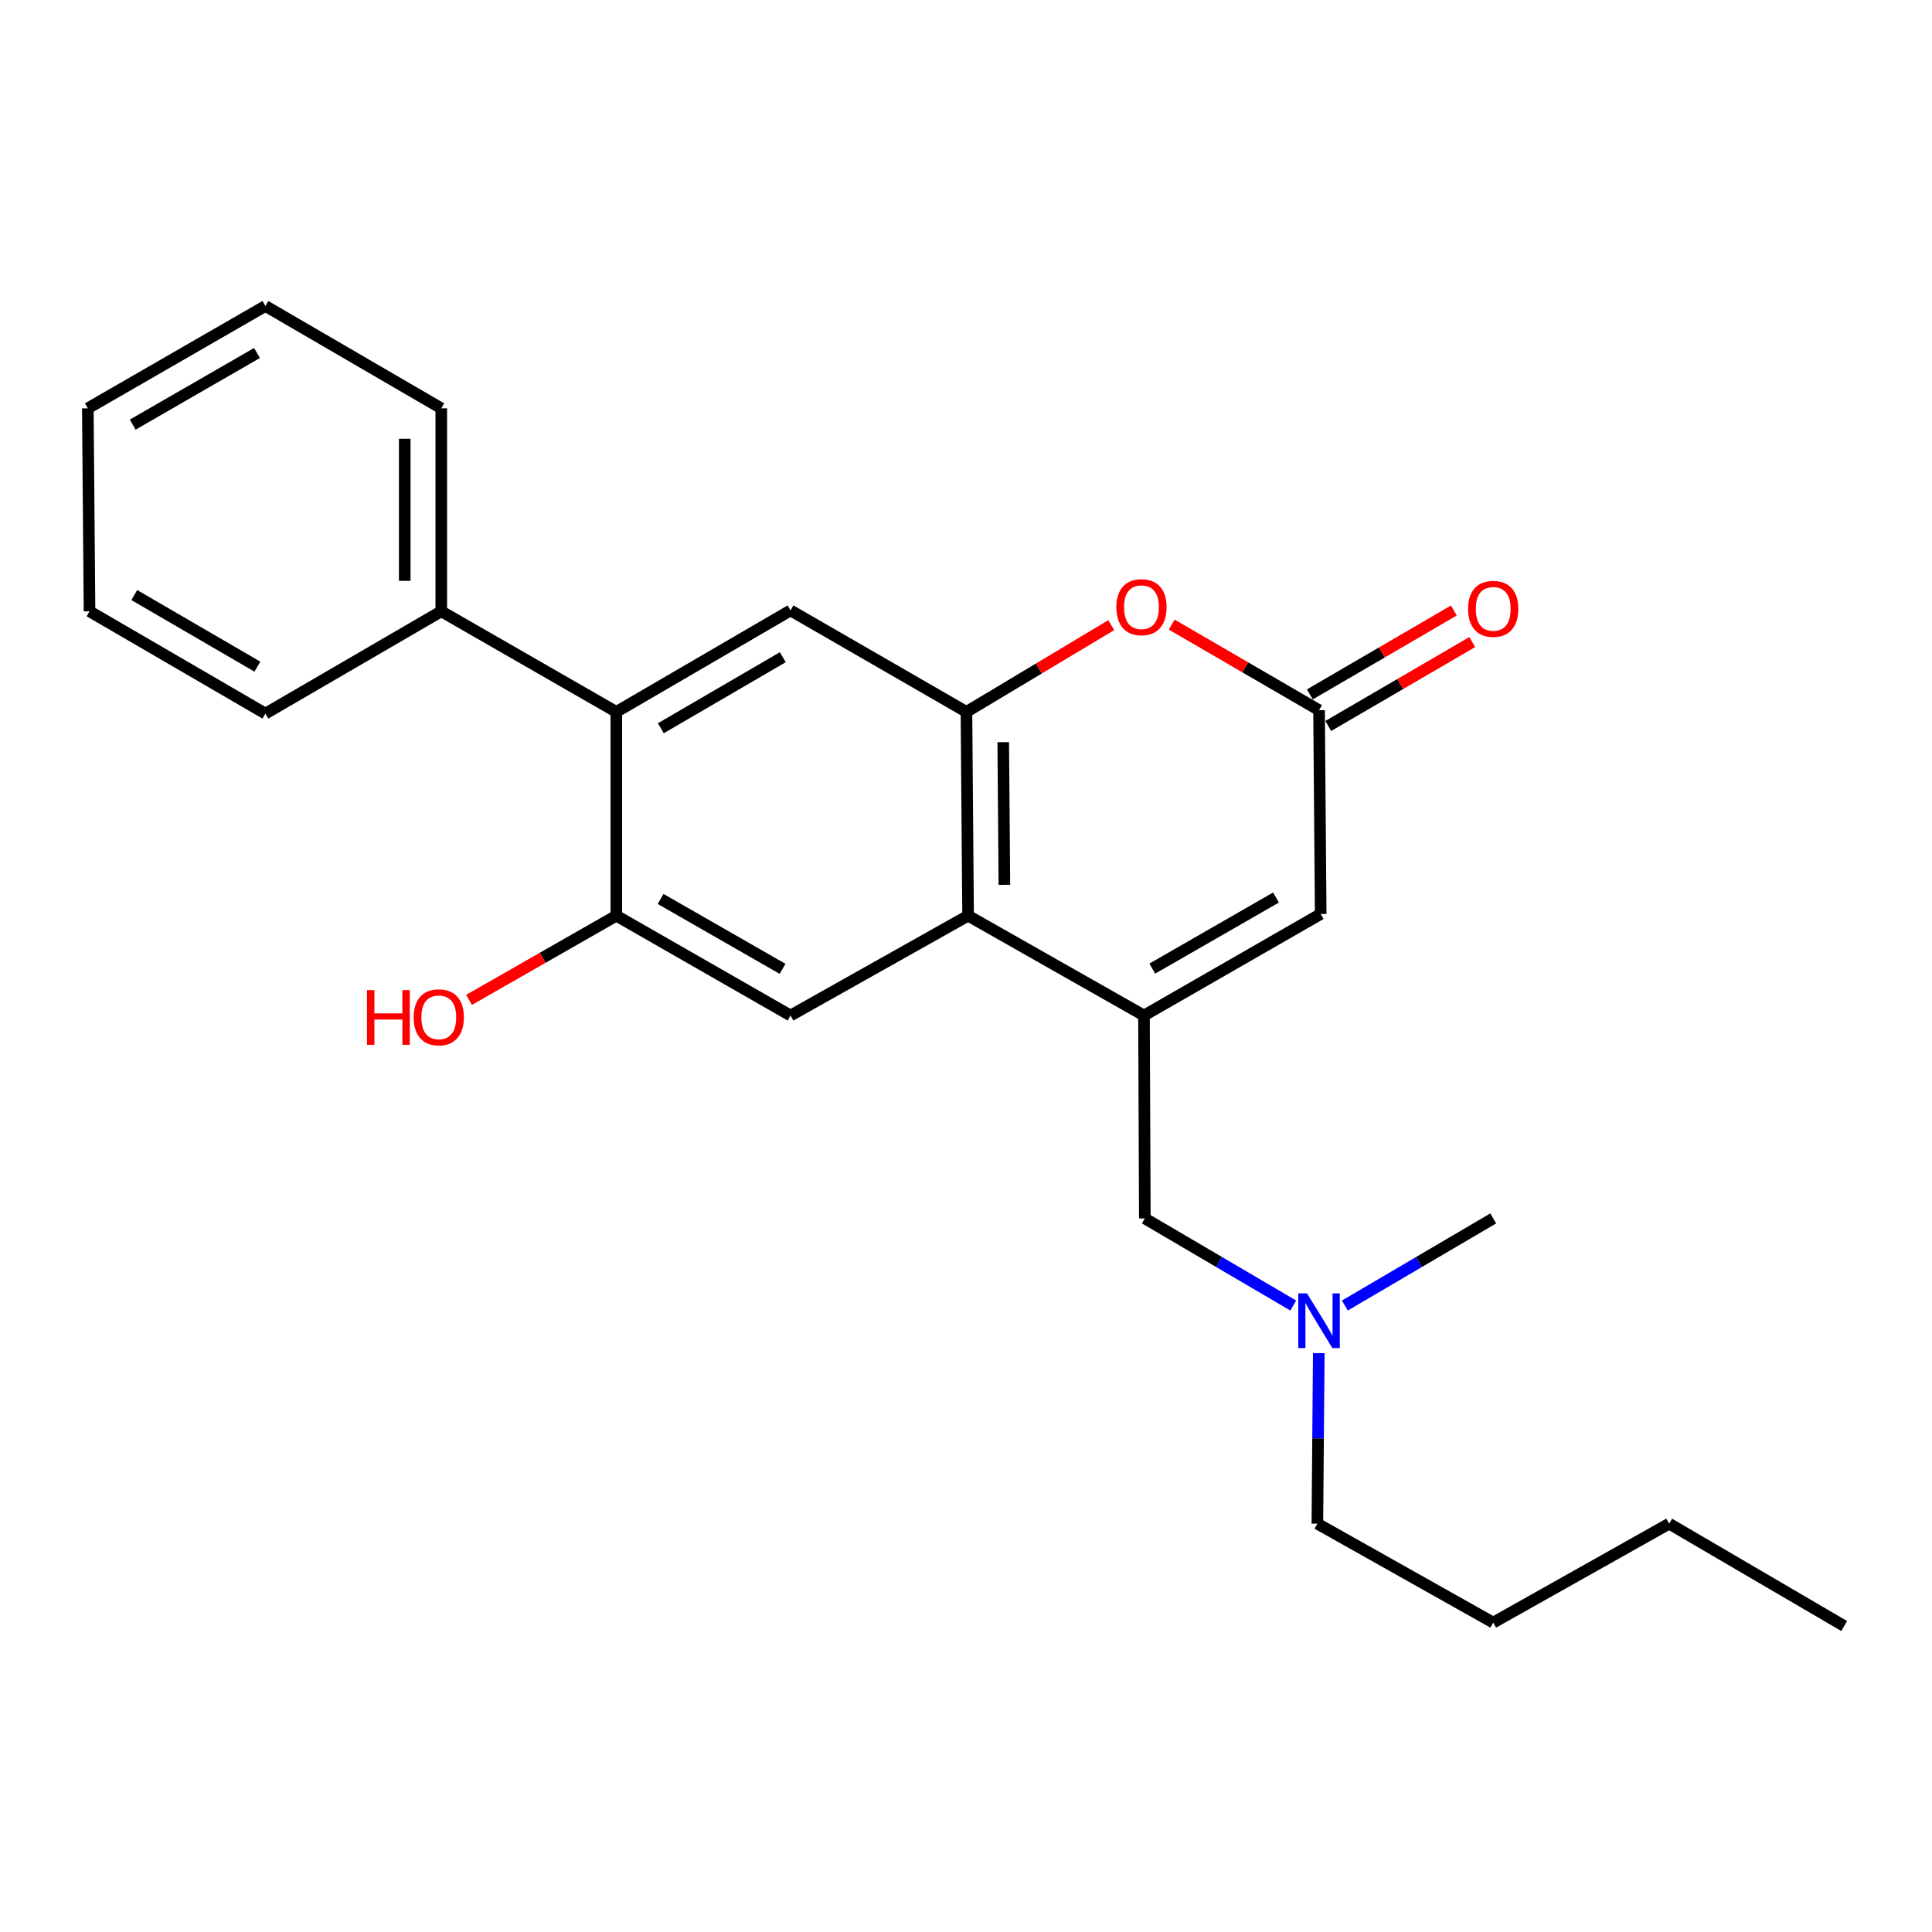 <?xml version='1.0' encoding='iso-8859-1'?>
<svg version='1.1' baseProfile='full'
              xmlns='http://www.w3.org/2000/svg'
                      xmlns:rdkit='http://www.rdkit.org/xml'
                      xmlns:xlink='http://www.w3.org/1999/xlink'
                  xml:space='preserve'
width='1000px' height='1000px' viewBox='0 0 1000 1000'>
<!-- END OF HEADER -->
<rect style='opacity:1.0;fill:#FFFFFF;stroke:none' width='1000' height='1000' x='0' y='0'> </rect>
<path class='bond-1' d='M 592.126,525.63 L 501.082,473.961' style='fill:none;fill-rule:evenodd;stroke:#000000;stroke-width:6px;stroke-linecap:butt;stroke-linejoin:miter;stroke-opacity:1' />
<path class='bond-4' d='M 592.126,525.63 L 683.59,473.078' style='fill:none;fill-rule:evenodd;stroke:#000000;stroke-width:6px;stroke-linecap:butt;stroke-linejoin:miter;stroke-opacity:1' />
<path class='bond-4' d='M 596.422,501.346 L 660.447,464.56' style='fill:none;fill-rule:evenodd;stroke:#000000;stroke-width:6px;stroke-linecap:butt;stroke-linejoin:miter;stroke-opacity:1' />
<path class='bond-9' d='M 592.126,525.63 L 592.567,630.649' style='fill:none;fill-rule:evenodd;stroke:#000000;stroke-width:6px;stroke-linecap:butt;stroke-linejoin:miter;stroke-opacity:1' />
<path class='bond-0' d='M 500.231,368.468 L 501.082,473.961' style='fill:none;fill-rule:evenodd;stroke:#000000;stroke-width:6px;stroke-linecap:butt;stroke-linejoin:miter;stroke-opacity:1' />
<path class='bond-0' d='M 519.273,384.139 L 519.869,457.984' style='fill:none;fill-rule:evenodd;stroke:#000000;stroke-width:6px;stroke-linecap:butt;stroke-linejoin:miter;stroke-opacity:1' />
<path class='bond-6' d='M 500.231,368.468 L 409.177,315.948' style='fill:none;fill-rule:evenodd;stroke:#000000;stroke-width:6px;stroke-linecap:butt;stroke-linejoin:miter;stroke-opacity:1' />
<path class='bond-24' d='M 500.231,368.468 L 537.707,346.02' style='fill:none;fill-rule:evenodd;stroke:#000000;stroke-width:6px;stroke-linecap:butt;stroke-linejoin:miter;stroke-opacity:1' />
<path class='bond-24' d='M 537.707,346.02 L 575.183,323.572' style='fill:none;fill-rule:evenodd;stroke:#FF0000;stroke-width:6px;stroke-linecap:butt;stroke-linejoin:miter;stroke-opacity:1' />
<path class='bond-7' d='M 501.082,473.961 L 409.177,525.63' style='fill:none;fill-rule:evenodd;stroke:#000000;stroke-width:6px;stroke-linecap:butt;stroke-linejoin:miter;stroke-opacity:1' />
<path class='bond-2' d='M 606.48,323.299 L 644.61,345.447' style='fill:none;fill-rule:evenodd;stroke:#FF0000;stroke-width:6px;stroke-linecap:butt;stroke-linejoin:miter;stroke-opacity:1' />
<path class='bond-2' d='M 644.61,345.447 L 682.739,367.596' style='fill:none;fill-rule:evenodd;stroke:#000000;stroke-width:6px;stroke-linecap:butt;stroke-linejoin:miter;stroke-opacity:1' />
<path class='bond-3' d='M 682.739,367.596 L 683.59,473.078' style='fill:none;fill-rule:evenodd;stroke:#000000;stroke-width:6px;stroke-linecap:butt;stroke-linejoin:miter;stroke-opacity:1' />
<path class='bond-10' d='M 687.5,375.767 L 724.771,354.049' style='fill:none;fill-rule:evenodd;stroke:#000000;stroke-width:6px;stroke-linecap:butt;stroke-linejoin:miter;stroke-opacity:1' />
<path class='bond-10' d='M 724.771,354.049 L 762.042,332.332' style='fill:none;fill-rule:evenodd;stroke:#FF0000;stroke-width:6px;stroke-linecap:butt;stroke-linejoin:miter;stroke-opacity:1' />
<path class='bond-10' d='M 677.977,359.424 L 715.248,337.707' style='fill:none;fill-rule:evenodd;stroke:#000000;stroke-width:6px;stroke-linecap:butt;stroke-linejoin:miter;stroke-opacity:1' />
<path class='bond-10' d='M 715.248,337.707 L 752.519,315.989' style='fill:none;fill-rule:evenodd;stroke:#FF0000;stroke-width:6px;stroke-linecap:butt;stroke-linejoin:miter;stroke-opacity:1' />
<path class='bond-5' d='M 319.006,368.468 L 319.006,473.961' style='fill:none;fill-rule:evenodd;stroke:#000000;stroke-width:6px;stroke-linecap:butt;stroke-linejoin:miter;stroke-opacity:1' />
<path class='bond-11' d='M 319.006,368.468 L 228.403,316.41' style='fill:none;fill-rule:evenodd;stroke:#000000;stroke-width:6px;stroke-linecap:butt;stroke-linejoin:miter;stroke-opacity:1' />
<path class='bond-25' d='M 319.006,368.468 L 409.177,315.948' style='fill:none;fill-rule:evenodd;stroke:#000000;stroke-width:6px;stroke-linecap:butt;stroke-linejoin:miter;stroke-opacity:1' />
<path class='bond-25' d='M 342.051,376.935 L 405.171,340.17' style='fill:none;fill-rule:evenodd;stroke:#000000;stroke-width:6px;stroke-linecap:butt;stroke-linejoin:miter;stroke-opacity:1' />
<path class='bond-8' d='M 409.177,525.63 L 319.006,473.961' style='fill:none;fill-rule:evenodd;stroke:#000000;stroke-width:6px;stroke-linecap:butt;stroke-linejoin:miter;stroke-opacity:1' />
<path class='bond-8' d='M 405.055,501.468 L 341.935,465.299' style='fill:none;fill-rule:evenodd;stroke:#000000;stroke-width:6px;stroke-linecap:butt;stroke-linejoin:miter;stroke-opacity:1' />
<path class='bond-13' d='M 319.006,473.961 L 280.881,495.75' style='fill:none;fill-rule:evenodd;stroke:#000000;stroke-width:6px;stroke-linecap:butt;stroke-linejoin:miter;stroke-opacity:1' />
<path class='bond-13' d='M 280.881,495.75 L 242.757,517.539' style='fill:none;fill-rule:evenodd;stroke:#FF0000;stroke-width:6px;stroke-linecap:butt;stroke-linejoin:miter;stroke-opacity:1' />
<path class='bond-12' d='M 592.567,630.649 L 630.976,653.199' style='fill:none;fill-rule:evenodd;stroke:#000000;stroke-width:6px;stroke-linecap:butt;stroke-linejoin:miter;stroke-opacity:1' />
<path class='bond-12' d='M 630.976,653.199 L 669.385,675.75' style='fill:none;fill-rule:evenodd;stroke:#0000FF;stroke-width:6px;stroke-linecap:butt;stroke-linejoin:miter;stroke-opacity:1' />
<path class='bond-14' d='M 228.403,316.41 L 228.403,211.349' style='fill:none;fill-rule:evenodd;stroke:#000000;stroke-width:6px;stroke-linecap:butt;stroke-linejoin:miter;stroke-opacity:1' />
<path class='bond-14' d='M 209.489,300.651 L 209.489,227.108' style='fill:none;fill-rule:evenodd;stroke:#000000;stroke-width:6px;stroke-linecap:butt;stroke-linejoin:miter;stroke-opacity:1' />
<path class='bond-15' d='M 228.403,316.41 L 137.37,369.351' style='fill:none;fill-rule:evenodd;stroke:#000000;stroke-width:6px;stroke-linecap:butt;stroke-linejoin:miter;stroke-opacity:1' />
<path class='bond-16' d='M 682.599,700.377 L 682.233,744.514' style='fill:none;fill-rule:evenodd;stroke:#0000FF;stroke-width:6px;stroke-linecap:butt;stroke-linejoin:miter;stroke-opacity:1' />
<path class='bond-16' d='M 682.233,744.514 L 681.867,788.651' style='fill:none;fill-rule:evenodd;stroke:#000000;stroke-width:6px;stroke-linecap:butt;stroke-linejoin:miter;stroke-opacity:1' />
<path class='bond-17' d='M 696.092,675.748 L 734.491,653.199' style='fill:none;fill-rule:evenodd;stroke:#0000FF;stroke-width:6px;stroke-linecap:butt;stroke-linejoin:miter;stroke-opacity:1' />
<path class='bond-17' d='M 734.491,653.199 L 772.889,630.649' style='fill:none;fill-rule:evenodd;stroke:#000000;stroke-width:6px;stroke-linecap:butt;stroke-linejoin:miter;stroke-opacity:1' />
<path class='bond-22' d='M 228.403,211.349 L 137.37,158.376' style='fill:none;fill-rule:evenodd;stroke:#000000;stroke-width:6px;stroke-linecap:butt;stroke-linejoin:miter;stroke-opacity:1' />
<path class='bond-21' d='M 137.37,369.351 L 46.337,316.41' style='fill:none;fill-rule:evenodd;stroke:#000000;stroke-width:6px;stroke-linecap:butt;stroke-linejoin:miter;stroke-opacity:1' />
<path class='bond-21' d='M 133.224,345.059 L 69.501,308' style='fill:none;fill-rule:evenodd;stroke:#000000;stroke-width:6px;stroke-linecap:butt;stroke-linejoin:miter;stroke-opacity:1' />
<path class='bond-18' d='M 681.867,788.651 L 772.889,839.858' style='fill:none;fill-rule:evenodd;stroke:#000000;stroke-width:6px;stroke-linecap:butt;stroke-linejoin:miter;stroke-opacity:1' />
<path class='bond-19' d='M 772.889,839.858 L 863.954,788.651' style='fill:none;fill-rule:evenodd;stroke:#000000;stroke-width:6px;stroke-linecap:butt;stroke-linejoin:miter;stroke-opacity:1' />
<path class='bond-20' d='M 863.954,788.651 L 954.545,841.624' style='fill:none;fill-rule:evenodd;stroke:#000000;stroke-width:6px;stroke-linecap:butt;stroke-linejoin:miter;stroke-opacity:1' />
<path class='bond-23' d='M 46.337,316.41 L 45.455,211.349' style='fill:none;fill-rule:evenodd;stroke:#000000;stroke-width:6px;stroke-linecap:butt;stroke-linejoin:miter;stroke-opacity:1' />
<path class='bond-26' d='M 137.37,158.376 L 45.455,211.349' style='fill:none;fill-rule:evenodd;stroke:#000000;stroke-width:6px;stroke-linecap:butt;stroke-linejoin:miter;stroke-opacity:1' />
<path class='bond-26' d='M 133.028,182.71 L 68.687,219.791' style='fill:none;fill-rule:evenodd;stroke:#000000;stroke-width:6px;stroke-linecap:butt;stroke-linejoin:miter;stroke-opacity:1' />
<path  class='atom-3' d='M 577.823 314.283
Q 577.823 307.483, 581.183 303.683
Q 584.543 299.883, 590.823 299.883
Q 597.103 299.883, 600.463 303.683
Q 603.823 307.483, 603.823 314.283
Q 603.823 321.163, 600.423 325.083
Q 597.023 328.963, 590.823 328.963
Q 584.583 328.963, 581.183 325.083
Q 577.823 321.203, 577.823 314.283
M 590.823 325.763
Q 595.143 325.763, 597.463 322.883
Q 599.823 319.963, 599.823 314.283
Q 599.823 308.723, 597.463 305.923
Q 595.143 303.083, 590.823 303.083
Q 586.503 303.083, 584.143 305.883
Q 581.823 308.683, 581.823 314.283
Q 581.823 320.003, 584.143 322.883
Q 586.503 325.763, 590.823 325.763
' fill='#FF0000'/>
<path  class='atom-11' d='M 759.889 315.145
Q 759.889 308.345, 763.249 304.545
Q 766.609 300.745, 772.889 300.745
Q 779.169 300.745, 782.529 304.545
Q 785.889 308.345, 785.889 315.145
Q 785.889 322.025, 782.489 325.945
Q 779.089 329.825, 772.889 329.825
Q 766.649 329.825, 763.249 325.945
Q 759.889 322.065, 759.889 315.145
M 772.889 326.625
Q 777.209 326.625, 779.529 323.745
Q 781.889 320.825, 781.889 315.145
Q 781.889 309.585, 779.529 306.785
Q 777.209 303.945, 772.889 303.945
Q 768.569 303.945, 766.209 306.745
Q 763.889 309.545, 763.889 315.145
Q 763.889 320.865, 766.209 323.745
Q 768.569 326.625, 772.889 326.625
' fill='#FF0000'/>
<path  class='atom-13' d='M 676.479 669.43
L 685.759 684.43
Q 686.679 685.91, 688.159 688.59
Q 689.639 691.27, 689.719 691.43
L 689.719 669.43
L 693.479 669.43
L 693.479 697.75
L 689.599 697.75
L 679.639 681.35
Q 678.479 679.43, 677.239 677.23
Q 676.039 675.03, 675.679 674.35
L 675.679 697.75
L 671.999 697.75
L 671.999 669.43
L 676.479 669.43
' fill='#0000FF'/>
<path  class='atom-14' d='M 189.951 512.481
L 193.791 512.481
L 193.791 524.521
L 208.271 524.521
L 208.271 512.481
L 212.111 512.481
L 212.111 540.801
L 208.271 540.801
L 208.271 527.721
L 193.791 527.721
L 193.791 540.801
L 189.951 540.801
L 189.951 512.481
' fill='#FF0000'/>
<path  class='atom-14' d='M 214.111 526.561
Q 214.111 519.761, 217.471 515.961
Q 220.831 512.161, 227.111 512.161
Q 233.391 512.161, 236.751 515.961
Q 240.111 519.761, 240.111 526.561
Q 240.111 533.441, 236.711 537.361
Q 233.311 541.241, 227.111 541.241
Q 220.871 541.241, 217.471 537.361
Q 214.111 533.481, 214.111 526.561
M 227.111 538.041
Q 231.431 538.041, 233.751 535.161
Q 236.111 532.241, 236.111 526.561
Q 236.111 521.001, 233.751 518.201
Q 231.431 515.361, 227.111 515.361
Q 222.791 515.361, 220.431 518.161
Q 218.111 520.961, 218.111 526.561
Q 218.111 532.281, 220.431 535.161
Q 222.791 538.041, 227.111 538.041
' fill='#FF0000'/>
</svg>
